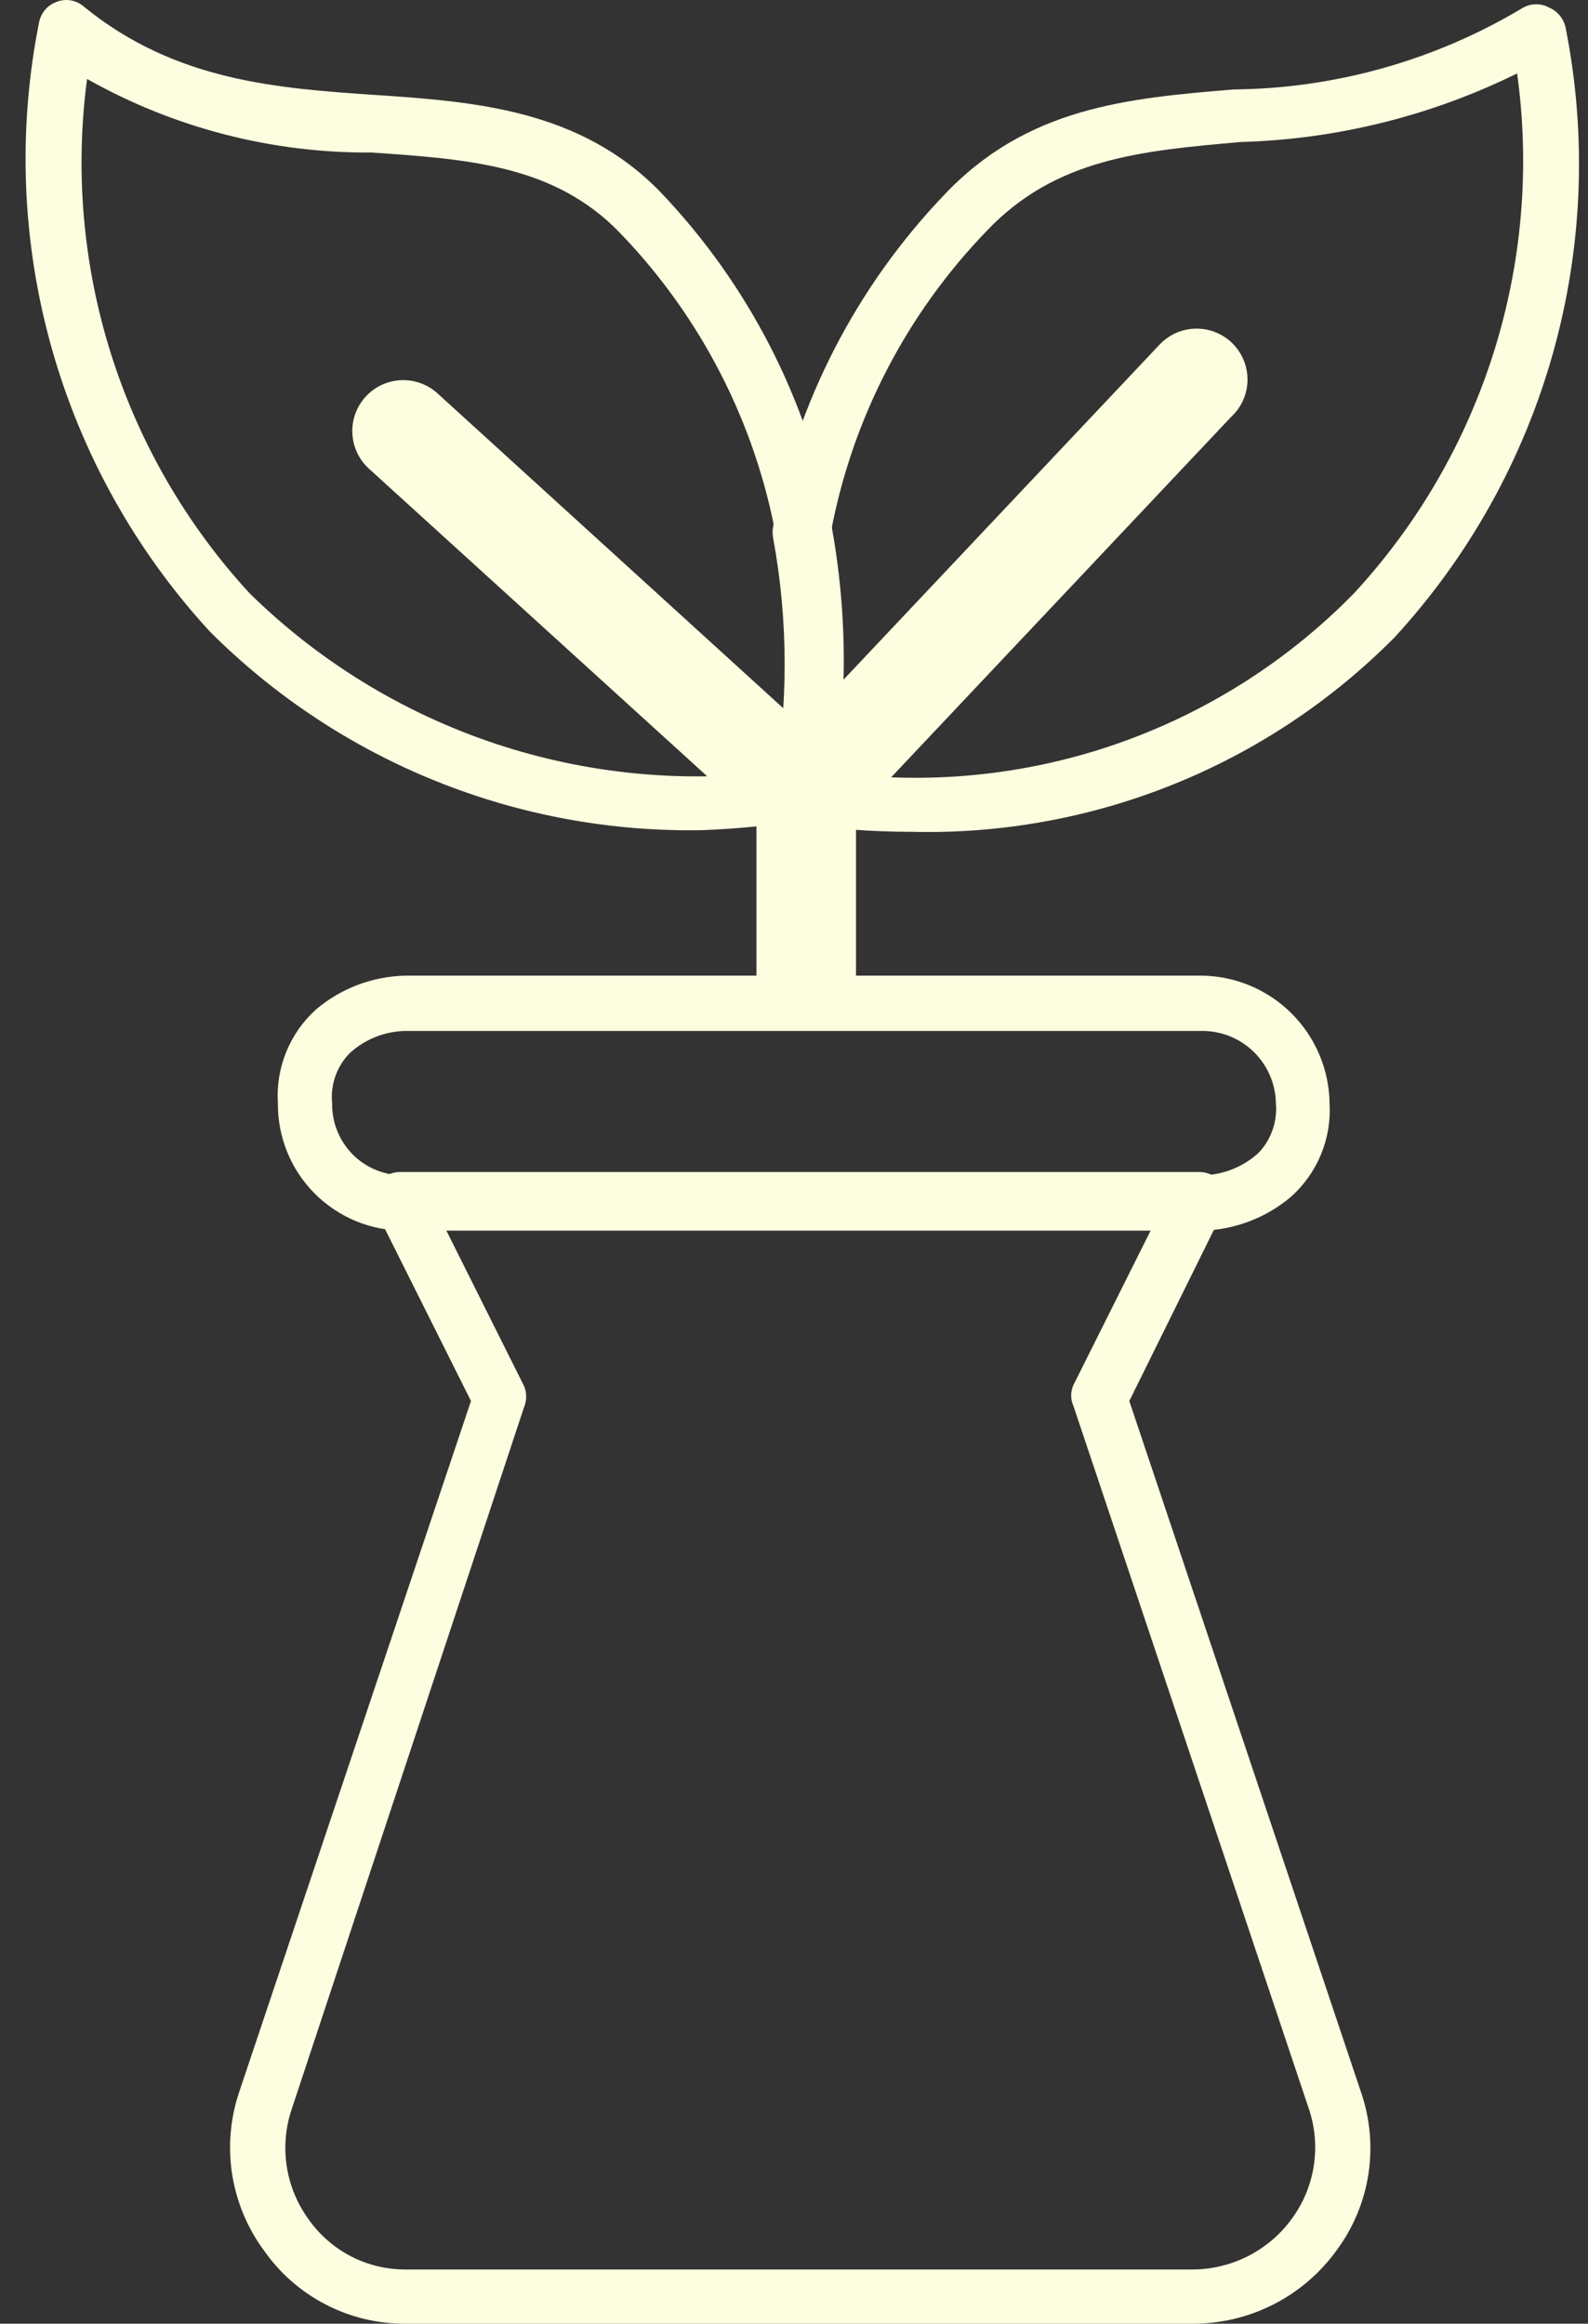 <svg xmlns="http://www.w3.org/2000/svg" width="41" height="60" viewBox="0 0 41 60" fill="none"><rect x="0" y="0" width="41" height="60" fill="#333333" stroke="none"/><path d="M22.101 20.55V25.906H19.53V20.55C19.536 20.38 19.575 20.214 19.646 20.059C19.717 19.905 19.818 19.767 19.943 19.653C20.068 19.538 20.215 19.45 20.374 19.393C20.534 19.336 20.704 19.312 20.873 19.321C21.198 19.325 21.508 19.456 21.737 19.685C21.967 19.915 22.098 20.225 22.101 20.55Z" fill="#FCFEDF"></path><path d="M30.757 60H10.46C9.746 60.003 9.042 59.833 8.408 59.504C7.774 59.176 7.228 58.699 6.818 58.114C6.389 57.533 6.106 56.857 5.994 56.144C5.882 55.43 5.945 54.7 6.176 54.015L12.16 36.175L9.718 31.291C9.658 31.184 9.626 31.063 9.626 30.941C9.626 30.818 9.658 30.698 9.718 30.591C9.785 30.49 9.877 30.407 9.984 30.35C10.091 30.293 10.21 30.263 10.332 30.262H30.957C31.078 30.261 31.198 30.291 31.306 30.348C31.413 30.406 31.504 30.489 31.571 30.591C31.631 30.698 31.663 30.818 31.663 30.941C31.663 31.063 31.631 31.184 31.571 31.291L29.157 36.175L35.142 54.029C35.375 54.708 35.439 55.433 35.33 56.142C35.22 56.851 34.94 57.523 34.513 58.1C34.085 58.695 33.521 59.178 32.867 59.508C32.213 59.839 31.489 60.007 30.757 60ZM11.475 31.676L13.531 35.79C13.603 35.964 13.603 36.159 13.531 36.333L7.532 54.458C7.371 54.935 7.327 55.443 7.404 55.941C7.481 56.438 7.677 56.909 7.975 57.315C8.256 57.712 8.629 58.036 9.061 58.26C9.494 58.484 9.974 58.6 10.46 58.6H30.757C31.264 58.604 31.764 58.486 32.216 58.258C32.668 58.029 33.059 57.696 33.356 57.286C33.653 56.88 33.847 56.408 33.922 55.91C33.997 55.413 33.95 54.905 33.785 54.429L27.715 36.304C27.676 36.219 27.656 36.126 27.656 36.033C27.656 35.939 27.676 35.847 27.715 35.761L29.771 31.648L11.475 31.676Z" fill="#FCFEDF"></path><path d="M23.53 21.478C22.535 21.477 21.543 21.406 20.559 21.264C20.462 21.249 20.369 21.215 20.285 21.163C20.202 21.112 20.13 21.044 20.073 20.964C19.97 20.803 19.93 20.61 19.959 20.421C20.359 18.259 20.359 16.042 19.959 13.879C19.944 13.79 19.944 13.698 19.959 13.608C20.575 10.386 22.107 7.41 24.372 5.038C26.515 2.767 29.1 2.538 31.842 2.31C34.481 2.286 37.065 1.556 39.327 0.196C39.43 0.14 39.545 0.11 39.663 0.11C39.78 0.11 39.895 0.14 39.998 0.196C40.109 0.244 40.206 0.319 40.281 0.413C40.356 0.508 40.406 0.62 40.427 0.739C40.975 3.52 40.861 6.392 40.095 9.121C39.328 11.851 37.93 14.361 36.013 16.45C34.385 18.095 32.438 19.39 30.291 20.255C28.144 21.119 25.843 21.536 23.53 21.478ZM21.473 19.935C23.924 20.273 26.421 20.032 28.763 19.231C31.104 18.429 33.225 17.091 34.956 15.322C36.608 13.535 37.842 11.404 38.571 9.082C39.299 6.76 39.504 4.306 39.17 1.896C36.944 2.994 34.508 3.598 32.028 3.667C29.471 3.895 27.258 4.081 25.472 5.966C23.41 8.102 22.015 10.792 21.459 13.708C21.788 15.77 21.793 17.872 21.473 19.935Z" fill="#FCFEDF"></path><path d="M20.659 21.892C20.324 21.886 20 21.776 19.73 21.578C19.484 21.332 19.346 20.998 19.346 20.65C19.346 20.302 19.484 19.968 19.73 19.721L29.928 8.909C30.049 8.779 30.194 8.674 30.355 8.601C30.517 8.529 30.691 8.489 30.868 8.486C31.045 8.482 31.221 8.514 31.385 8.58C31.549 8.646 31.699 8.745 31.824 8.87C31.949 8.995 32.048 9.145 32.114 9.309C32.18 9.473 32.212 9.649 32.209 9.826C32.205 10.003 32.166 10.178 32.093 10.339C32.02 10.501 31.916 10.646 31.785 10.766L21.587 21.578C21.324 21.789 20.996 21.9 20.659 21.892Z" fill="#FCFEDF"></path><path d="M18.145 21.435C15.788 21.481 13.445 21.051 11.259 20.17C9.072 19.289 7.085 17.975 5.419 16.308C3.499 14.22 2.099 11.71 1.332 8.98C0.565 6.25 0.453 3.378 1.005 0.596C1.025 0.475 1.076 0.361 1.154 0.265C1.231 0.17 1.333 0.097 1.448 0.053C1.566 0.004 1.695 -0.012 1.821 0.009C1.947 0.029 2.065 0.084 2.162 0.168C4.519 2.096 7.161 2.281 9.703 2.453C12.246 2.624 14.974 2.824 17.045 4.952C19.311 7.324 20.844 10.3 21.459 13.522C21.894 15.854 21.894 18.247 21.459 20.578C21.43 20.728 21.356 20.865 21.245 20.97C21.135 21.075 20.995 21.143 20.844 21.164C19.951 21.31 19.049 21.4 18.145 21.435ZM2.248 2.039C1.931 4.425 2.144 6.852 2.869 9.148C3.595 11.443 4.816 13.551 6.447 15.322C8.232 17.076 10.393 18.4 12.767 19.195C15.14 19.989 17.663 20.233 20.145 19.907C20.455 17.912 20.421 15.878 20.044 13.894C19.506 10.924 18.099 8.18 16.002 6.009C14.317 4.267 12.117 4.11 9.589 3.938C7.018 3.957 4.487 3.302 2.248 2.039Z" fill="#FCFEDF"></path><path d="M20.759 21.892C20.609 21.897 20.459 21.872 20.32 21.818C20.18 21.764 20.052 21.682 19.945 21.578L9.532 12.108C9.404 11.993 9.299 11.853 9.225 11.697C9.15 11.542 9.107 11.373 9.098 11.2C9.088 11.028 9.113 10.855 9.17 10.693C9.228 10.53 9.317 10.38 9.432 10.251C9.548 10.123 9.687 10.018 9.843 9.944C9.999 9.869 10.168 9.826 10.34 9.817C10.512 9.808 10.685 9.832 10.848 9.89C11.011 9.947 11.161 10.036 11.289 10.151L21.687 19.621C21.923 19.868 22.062 20.191 22.081 20.531C22.099 20.872 21.995 21.207 21.787 21.478C21.657 21.619 21.498 21.73 21.32 21.802C21.142 21.873 20.95 21.904 20.759 21.892Z" fill="#FCFEDF"></path><path d="M31.057 31.776H10.46C10.028 31.78 9.599 31.698 9.199 31.534C8.799 31.37 8.435 31.128 8.129 30.823C7.823 30.517 7.581 30.153 7.418 29.753C7.254 29.352 7.172 28.924 7.175 28.491C7.145 28.038 7.218 27.584 7.389 27.164C7.56 26.743 7.824 26.367 8.161 26.063C8.806 25.519 9.617 25.211 10.46 25.192H31.057C31.923 25.21 32.749 25.565 33.359 26.18C33.969 26.796 34.317 27.624 34.328 28.491C34.354 28.943 34.278 29.395 34.104 29.813C33.931 30.231 33.666 30.604 33.328 30.905C32.691 31.443 31.89 31.75 31.057 31.776ZM10.46 26.62C9.931 26.631 9.423 26.834 9.032 27.191C8.865 27.361 8.737 27.565 8.658 27.79C8.579 28.015 8.551 28.254 8.575 28.491C8.571 28.736 8.617 28.979 8.709 29.206C8.801 29.433 8.937 29.639 9.11 29.813C9.284 29.986 9.49 30.122 9.717 30.214C9.944 30.306 10.187 30.352 10.432 30.348H31.057C31.586 30.333 32.092 30.131 32.485 29.777C32.649 29.608 32.775 29.405 32.853 29.183C32.932 28.962 32.963 28.726 32.942 28.491C32.935 27.997 32.735 27.526 32.386 27.176C32.037 26.827 31.565 26.627 31.071 26.62H10.46Z" fill="#FCFEDF"></path></svg>